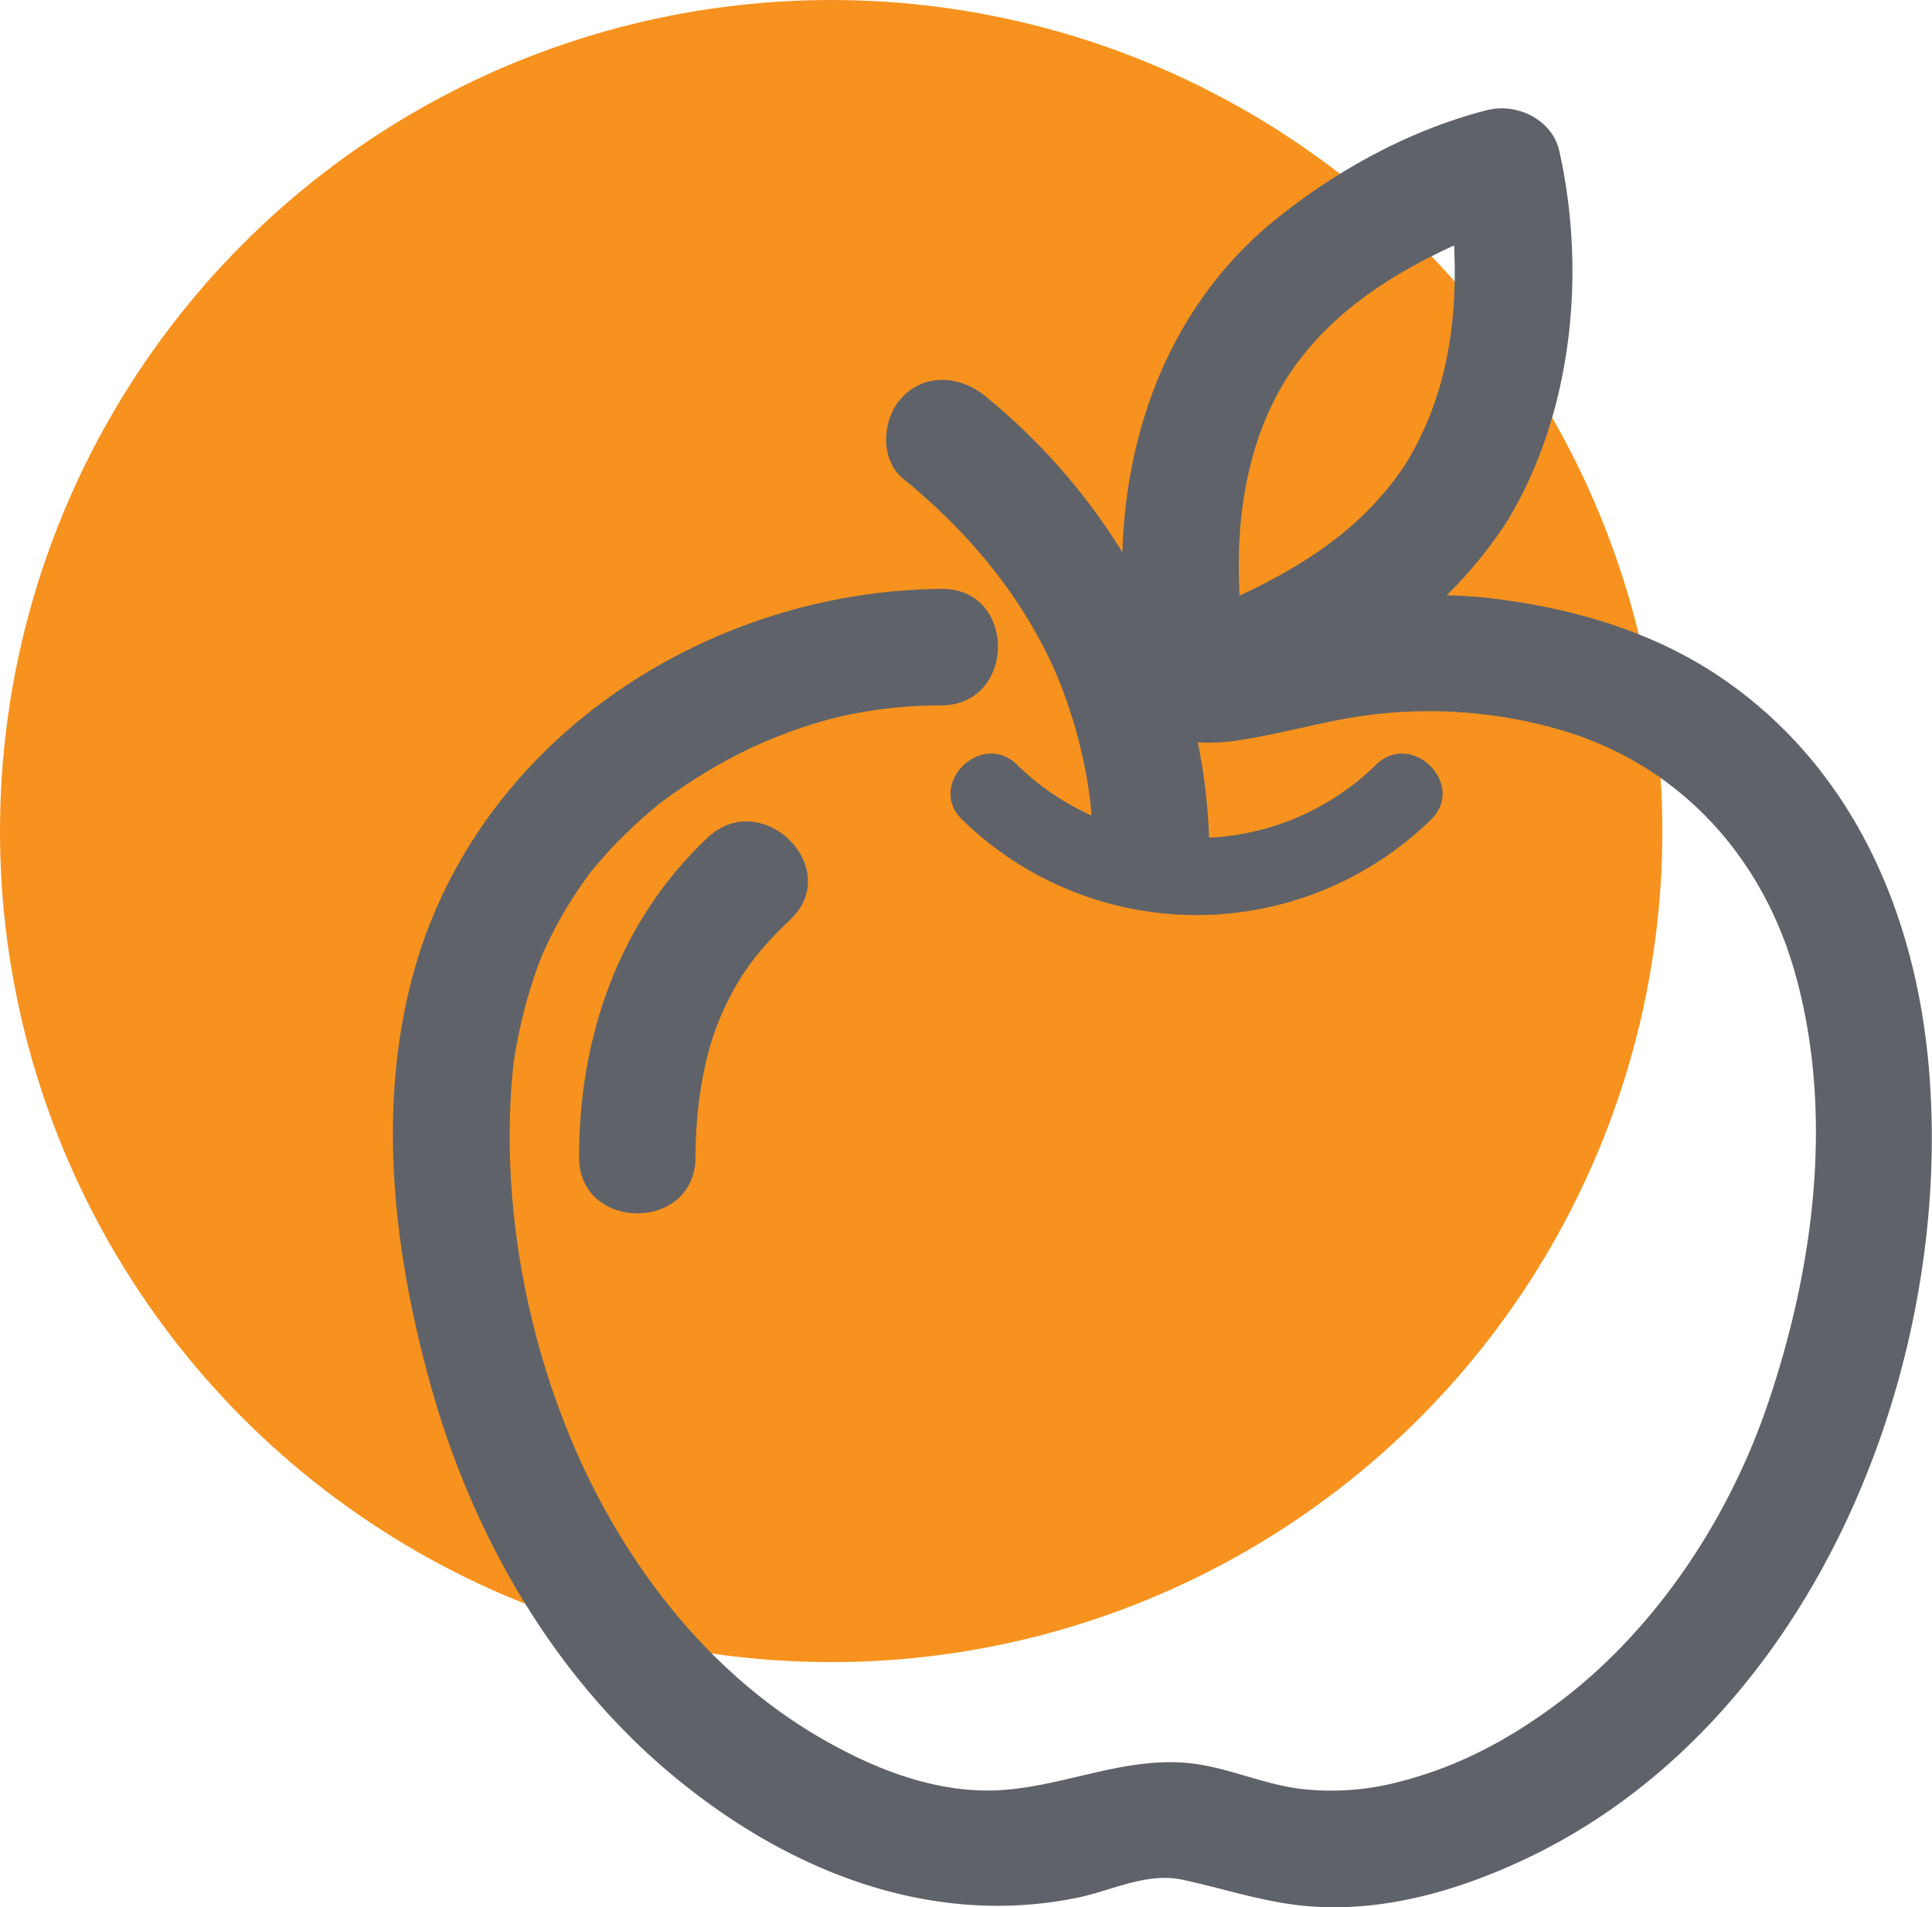 <svg id="Layer_1" data-name="Layer 1" xmlns="http://www.w3.org/2000/svg" width="373.16" height="368.4" viewBox="0 0 373.16 368.4"><defs><style>.cls-1{fill:#f7921e;}.cls-2{fill:#5f6369;}</style></defs><title>UN_Apple(O)</title><circle class="cls-1" cx="160.54" cy="160.54" r="160.54"/><path class="cls-2" d="M217.21,141.13c7.18,1.6,13.79,3,21.14,2,6.83-.94,13.48-2.76,20.24-4.06A90.94,90.94,0,0,1,301.4,141c22.79,6.64,38.86,24.22,45.26,46.81,7.73,27.3,3.67,57.57-5.43,84-7.71,22.41-22.19,44-41.37,57.95C290.75,336.41,281.6,341.18,271,344a51.63,51.63,0,0,1-19.64,1.58c-6.71-.8-12.88-3.57-19.49-4.69-14.91-2.51-28.26,5.69-43.17,4.95-11.09-.55-21.42-5-30.58-10.33-20.78-12.17-36.4-32-46.28-53.91C101.65,258.91,96.7,232.11,99,207.31a49.34,49.34,0,0,1,.81-5.6c.5-2.68,1.11-5.35,1.83-8,.6-2.16,1.27-4.29,2-6.4.37-1,.76-2,1.16-3,.49-1.21,0,0-.1.23.29-.65.58-1.29.88-1.93a81.33,81.33,0,0,1,6.58-11.46c.56-.81,1.14-1.61,1.72-2.41,1.26-1.72-.73.83.63-.78s2.69-3.16,4.12-4.66a99.61,99.61,0,0,1,8.55-7.89c1.66-1.38-1.12.79.61-.48.85-.63,1.7-1.25,2.57-1.86q2.37-1.67,4.85-3.19a91.94,91.94,0,0,1,26.43-11.31,87.77,87.77,0,0,1,20.24-2.31c14.47-.12,14.51-22.62,0-22.5-45.07.37-88.84,28.68-101.65,72.92-7.76,26.8-4.18,55.88,3.34,82.29,8,27.94,23.21,54.41,45.55,73.31,21.95,18.57,49.8,30.2,78.78,24.35,6.8-1.37,13.48-5,20.52-3.51,8.37,1.8,16.07,4.5,24.74,5.15,14.58,1.08,29.08-3.23,42.12-9.47,54.67-26.2,82.18-94.3,77.29-152.3-2.51-29.82-14.55-58-39.81-75.37-13.08-9-28.62-13.57-44.24-15.49-15.82-1.94-31.21.69-46.62,4.08a53.26,53.26,0,0,1-9.19,1.53s-2.05,0-.89.07-1.46-.28-1.38-.27c-2.43-.49-4.86-1-7.28-1.58-5.93-1.32-12.17,1.8-13.84,7.86-1.55,5.65,1.9,12.51,7.86,13.84Z"/><path class="cls-2" d="M134.34,223.55c0-9.13,1.43-19.14,4.77-27,3.4-8,7.47-13.18,13.47-18.83,10.57-9.94-5.36-25.83-15.91-15.91-17.16,16.15-24.82,38.45-24.83,61.71,0,14.48,22.49,14.51,22.5,0Z"/><path class="cls-2" d="M185.84,158.34a64.82,64.82,0,0,0,90.54,0c6.93-6.75-3.68-17.35-10.6-10.61a49.53,49.53,0,0,1-69.33,0c-6.92-6.74-17.54,3.86-10.61,10.61Z"/><path class="cls-2" d="M272,88.82c-7,11.08-16.93,18.4-28.58,24.3-1.24.63-2.5,1.24-3.76,1.82-.46.21-4.32,1.81-1.65.75-1.91.76-3.83,1.51-5.78,2.17-1.73.6-3.49,1.18-5.27,1.63l13.84,7.85c-.14-.6-.28-1.22-.37-1.83-.12-.9-.68-5.43-.35-2.09a131.49,131.49,0,0,1-.8-16C239.54,94.1,242.74,80,251.4,69c7.16-9.13,16.57-15.4,27.32-20.59.91-.44,1.83-.86,2.76-1.28l1.75-.77c-1.28.54-1.35.57-.2.11,1.84-.73,3.69-1.43,5.56-2.06,1.55-.52,3.1-1,4.68-1.42L279.43,35.1c.4,1.77.66,3.57.92,5.37-.51-3.52,0,.47.09,1.16.1,1,.18,1.95.25,2.93q.29,4,.29,7.95c0,12.72-2.31,25-9,36.31-7.43,12.46,12,23.79,19.43,11.35,12.34-20.69,15-47.68,9.75-71.06-1.36-6-8.17-9.28-13.84-7.85-14.8,3.72-29.05,11.55-40.85,21.07-20.72,16.73-29.88,42.06-29.73,68.21a107.71,107.71,0,0,0,2.34,22.79c1.36,6,8.17,9.28,13.84,7.85,23.14-5.82,45.73-20.79,58.49-41C299.13,87.89,279.67,76.59,272,88.82Z"/><path class="cls-2" d="M233.58,164.74c-.21-34.52-16.64-66.47-43.24-88.19-4.71-3.84-11.31-4.6-15.91,0-4,4-4.73,12,0,15.91,12.42,10.14,22.69,22.29,29.27,37a92.39,92.39,0,0,1,5.6,17.72,77.87,77.87,0,0,1,1.78,17.56c.09,14.47,22.59,14.5,22.5,0Z"/></svg>
